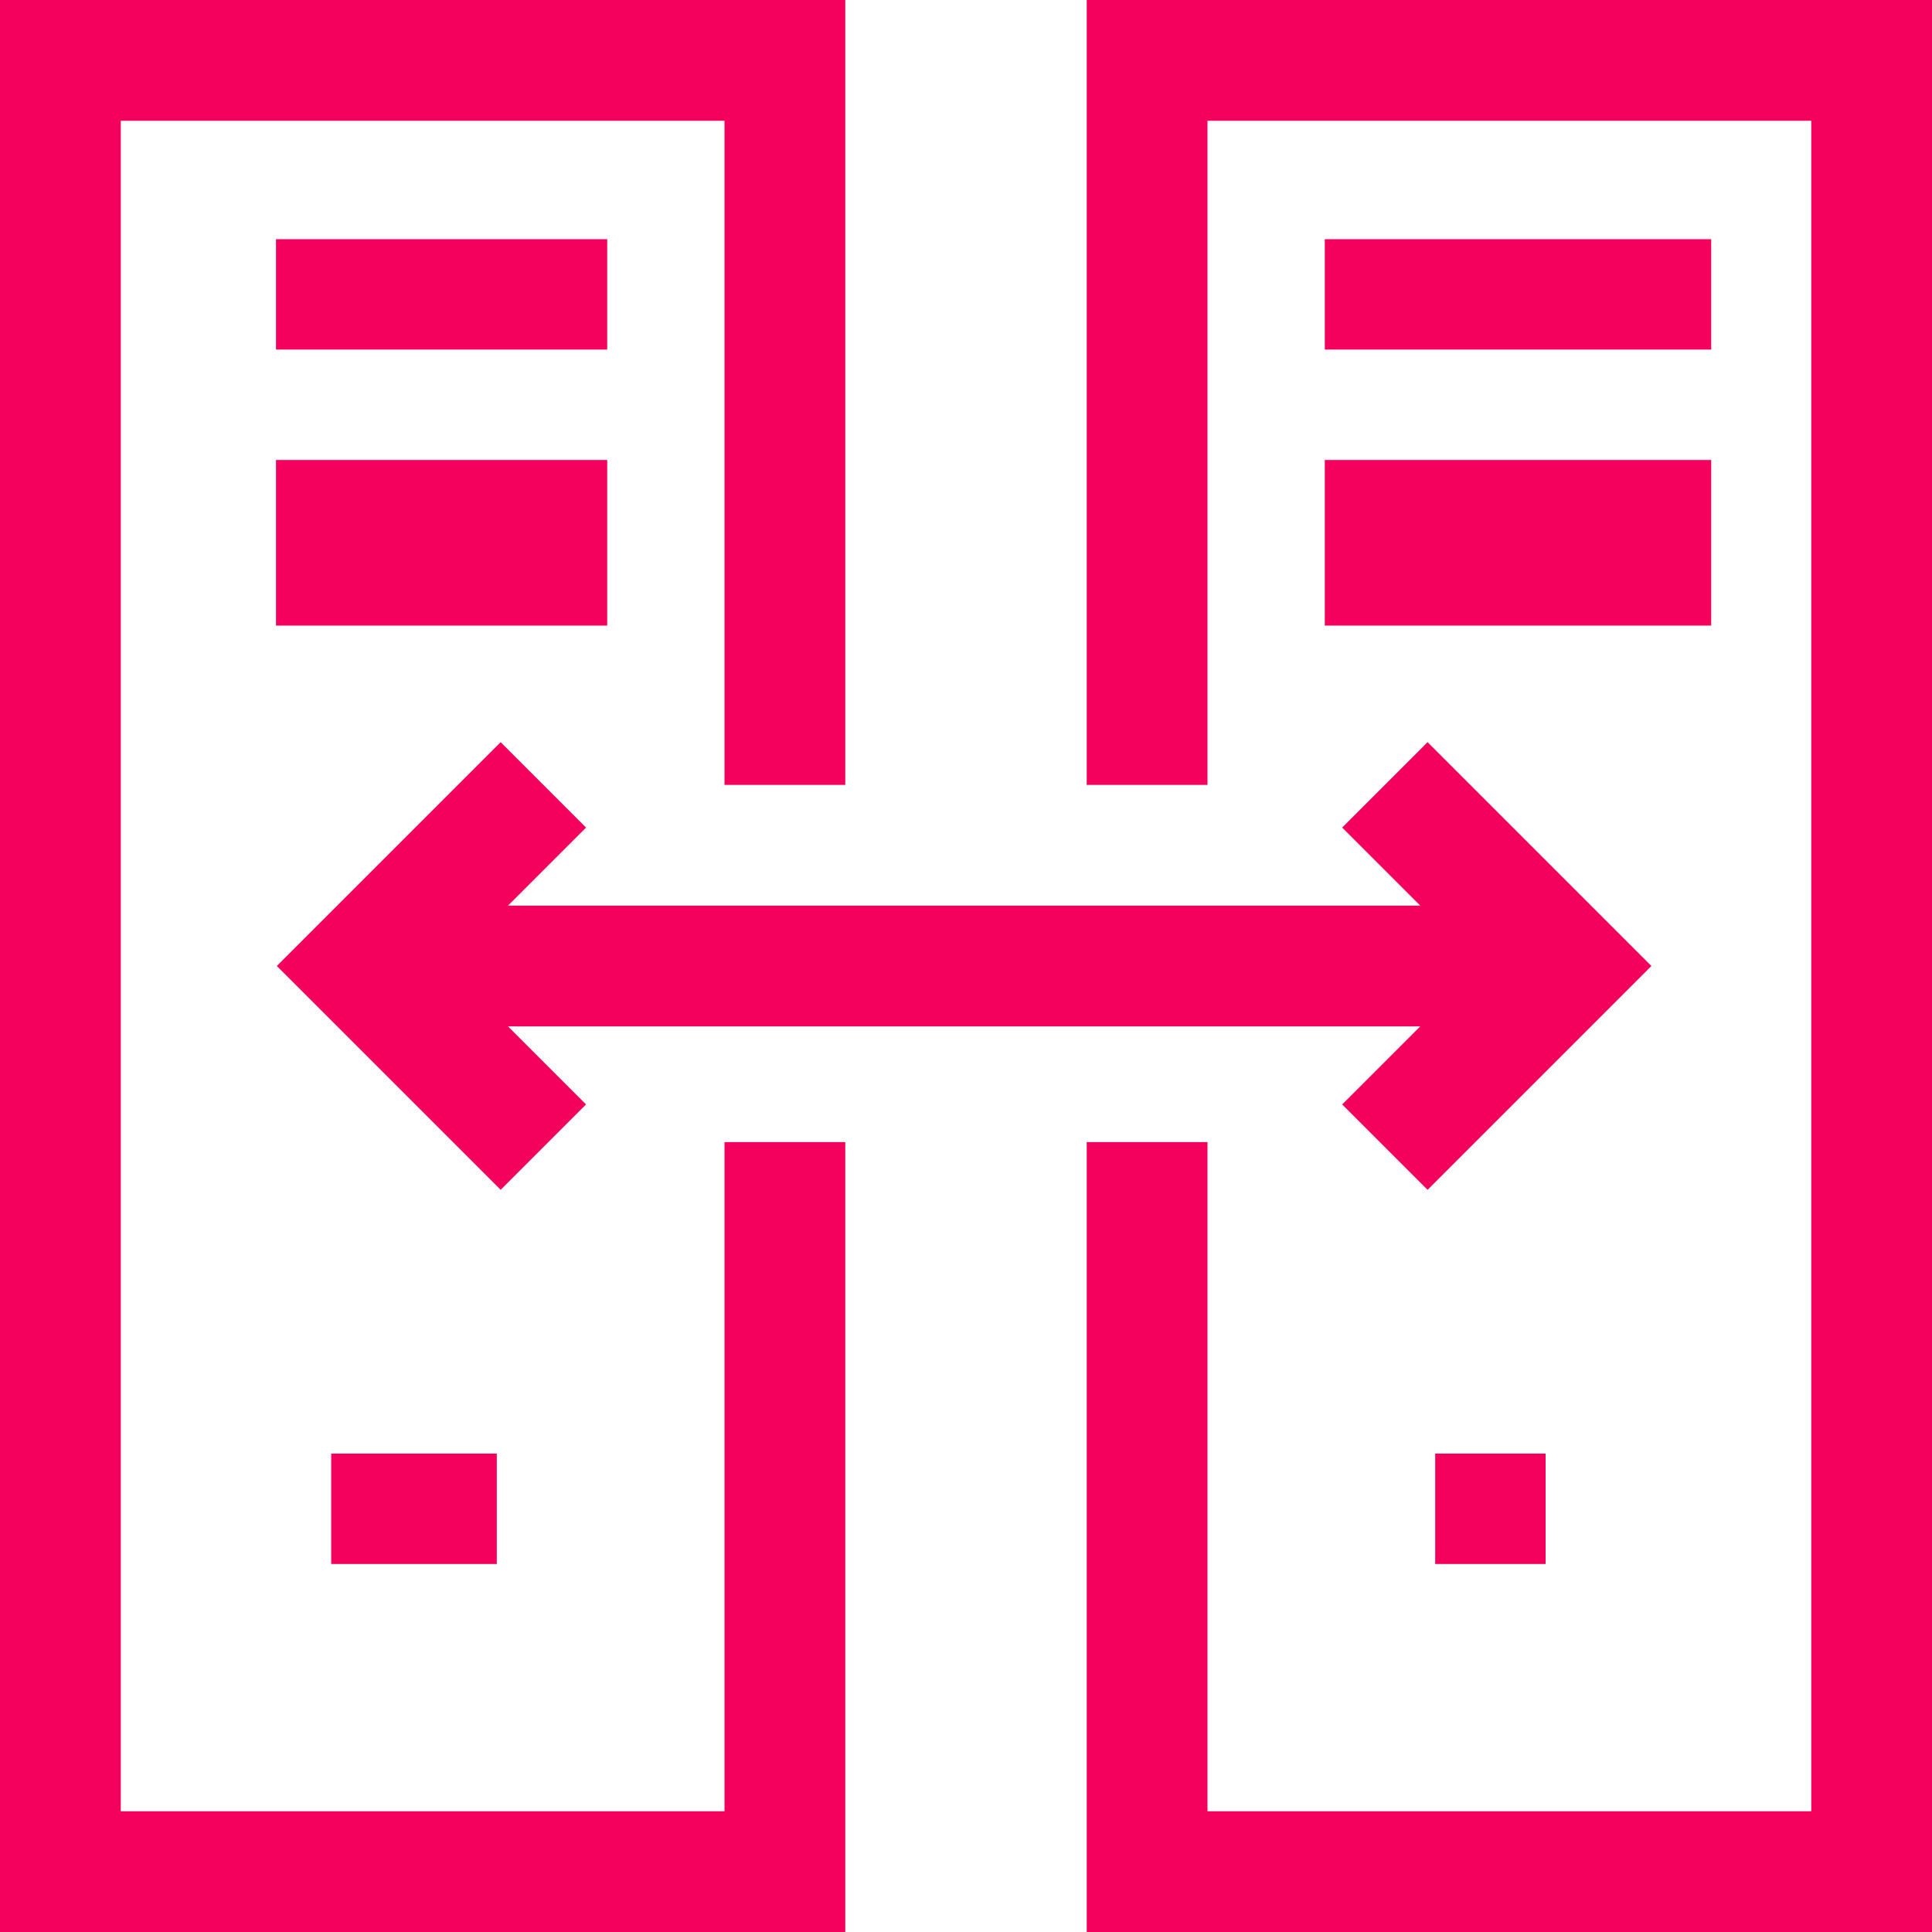 <svg id="_044-server-15" data-name="044-server-15" xmlns="http://www.w3.org/2000/svg" width="35" height="35" viewBox="0 0 35 35">
  <g id="Group_3025" data-name="Group 3025">
    <g id="Group_3024" data-name="Group 3024">
      <path id="Path_6084" data-name="Path 6084" d="M13.125,32.813H2.188V2.188H13.125V14.219h2.188V0H0V35H15.313V20.69H13.125Z" fill="#f3015c"/>
      <rect id="Rectangle_312" data-name="Rectangle 312" width="6" height="2" transform="translate(5 4.333)" fill="#f3015c"/>
      <rect id="Rectangle_313" data-name="Rectangle 313" width="6" height="3" transform="translate(5 8.333)" fill="#f3015c"/>
      <path id="Path_6085" data-name="Path 6085" d="M288,0V14.219h2.188V2.188h10.938V32.813H290.188V20.69H288V35h15.313V0Z" transform="translate(-268.313)" fill="#f3015c"/>
      <rect id="Rectangle_314" data-name="Rectangle 314" width="7" height="2" transform="translate(24 4.333)" fill="#f3015c"/>
      <rect id="Rectangle_315" data-name="Rectangle 315" width="7" height="3" transform="translate(24 8.333)" fill="#f3015c"/>
      <path id="Path_6086" data-name="Path 6086" d="M78.977,198.235l-1.547-1.547-4.055,4.055,4.055,4.055,1.547-1.547-1.414-1.414H94.089l-1.414,1.414,1.547,1.547,4.055-4.055-4.055-4.055-1.547,1.547,1.414,1.414H77.563Z" transform="translate(-68.36 -183.243)" fill="#f3015c"/>
      <rect id="Rectangle_316" data-name="Rectangle 316" width="2" height="2" transform="translate(26 26.333)" fill="#f3015c"/>
      <rect id="Rectangle_317" data-name="Rectangle 317" width="3" height="2" transform="translate(6 26.333)" fill="#f3015c"/>
    </g>
  </g>
</svg>

